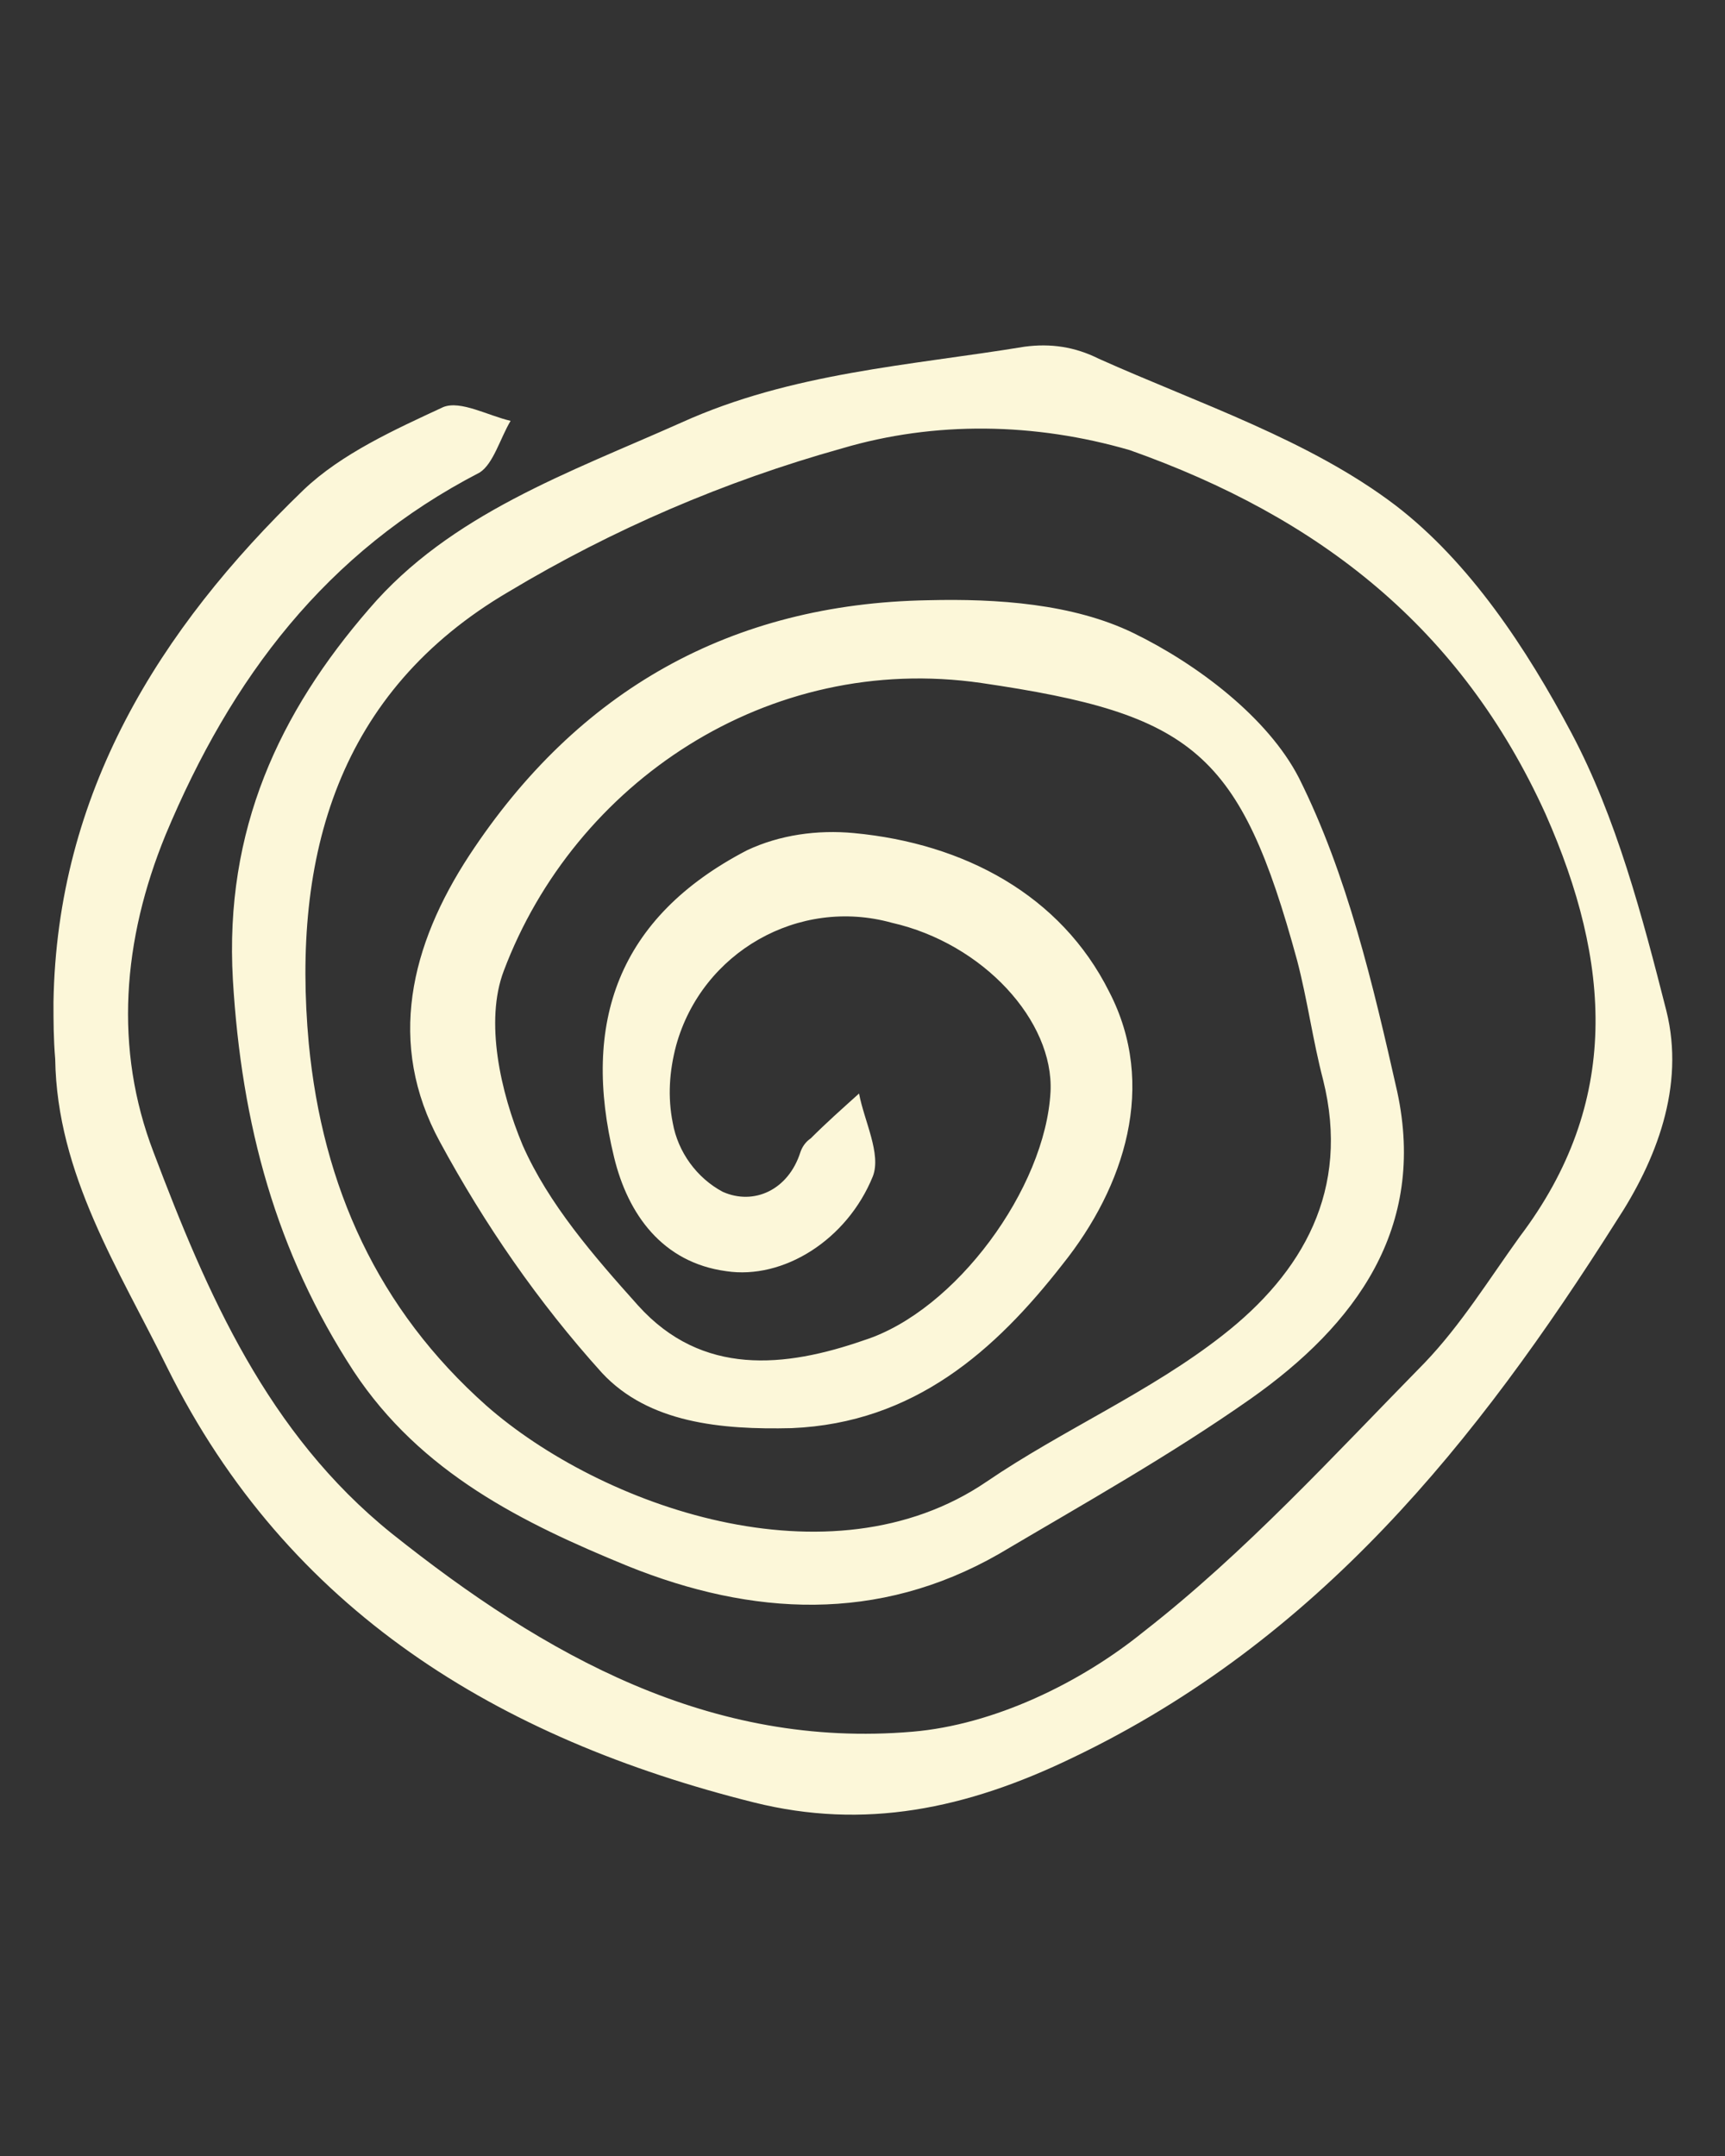 <?xml version="1.0" encoding="utf-8"?>
<!-- Generator: Adobe Illustrator 25.4.1, SVG Export Plug-In . SVG Version: 6.00 Build 0)  -->
<svg version="1.1" id="Layer_1" xmlns="http://www.w3.org/2000/svg" xmlns:xlink="http://www.w3.org/1999/xlink" x="0px" y="0px"
	 viewBox="0 0 100 125" style="enable-background:new 0 0 100 125;" xml:space="preserve">
<rect x="0" y="0" width="100" height="125" fill="#333333" stroke="none"/>
<style type="text/css">
	.st0{fill:#FCF7D9;}
</style>
<path class="st0" d="M3.1,58.1C3.3,46,9.2,36.5,17.6,28.4c2.2-2.1,5.3-3.5,8.1-4.8c1-0.4,2.6,0.5,3.9,0.8c-0.6,1-1,2.5-1.8,3
	c-8.9,4.6-14.4,11.9-18.2,21c-2.5,6.1-3,12.4-0.7,18.4C12,75,15.5,83.1,22.7,88.9c8.9,7.1,18.5,12.5,30.2,11.5
	c4.7-0.4,9.7-2.8,13.4-5.8c5.9-4.6,11-10.2,16.3-15.6c2.1-2.2,3.7-4.8,5.5-7.3c5.9-7.8,5.3-15.9,1.5-24.5
	c-4.9-10.8-13.1-17.2-24.1-21.1C60,24.5,54.2,24.4,48.8,26c-6.8,1.9-13.3,4.7-19.3,8.3c-9.9,5.8-12.6,15.3-11.6,26.2
	c0.8,8.3,4,15.4,10.3,21c6.6,5.8,19.9,10.6,29,4.4c4.4-3,9.5-5.2,13.7-8.5c4.6-3.6,7.4-8.4,5.8-14.8c-0.6-2.3-0.9-4.6-1.5-6.9
	c-3.3-12.1-6-14.3-18.3-16.1c-12.4-1.8-23.6,5.8-27.7,16.7c-1.1,2.9-0.2,7,1.1,10.1c1.5,3.4,4.1,6.4,6.7,9.3c3.7,4.1,8.5,3.6,13.1,2
	c5.3-1.7,10.5-8.8,10.8-14.4c0.2-4.1-3.9-8.6-9.2-9.8c-5.4-1.5-11,1.7-12.5,7.1c-0.4,1.5-0.5,3-0.2,4.5c0.3,1.7,1.4,3.2,2.9,4
	c1.8,0.8,3.8-0.1,4.5-2.3c0.1-0.3,0.3-0.6,0.6-0.8c0.9-0.9,1.8-1.7,2.8-2.6c0.3,1.6,1.3,3.5,0.8,4.8c-1.5,3.7-5.2,6-8.5,5.5
	c-3.7-0.5-5.7-3.3-6.5-6.6c-1.9-7.8,0.2-13.9,7.7-17.8c1.9-0.9,4.1-1.2,6.2-1c6.4,0.6,12,3.6,14.8,9.2c2.8,5.4,0.9,11.3-2.7,15.8
	c-3.9,5-8.6,9.2-15.7,9.5c-4.1,0.1-8.3-0.3-11-3.2c-3.7-4.1-6.8-8.6-9.4-13.4c-3.1-5.7-1.7-11.4,1.7-16.6C33.5,40,42.4,35,53.8,34.8
	c4-0.1,8.4,0.2,11.9,1.9c3.7,1.8,7.8,4.9,9.6,8.4c2.8,5.6,4.3,12,5.7,18.2c1.7,7.9-2.4,13.5-8.5,17.8c-4.7,3.3-9.7,6.1-14.6,9
	c-7,4-14.3,3.6-21.5,0.7c-6.1-2.5-12-5.4-15.9-11.3c-4.5-6.9-6.5-14.3-7-22.7c-0.5-8.7,2.7-15.5,7.9-21.5
	c4.7-5.5,11.6-7.9,18.1-10.8c6.4-2.9,13.2-3.3,19.9-4.4c1.5-0.2,2.9,0,4.3,0.7c5.8,2.6,12.2,4.7,17.2,8.5c4.3,3.3,7.6,8.3,10.2,13.2
	c2.6,4.9,4.1,10.6,5.5,16.1c1.1,4.4-0.6,8.7-2.9,12.2c-8.1,12.8-17.3,24.3-31.5,31.1c-6.2,3-12.1,4.2-18.5,2.6
	c-14.8-3.7-27-11.1-34-25.2c-2.8-5.7-6.4-11.2-6.5-17.9C3.1,60.2,3.1,59.2,3.1,58.1z"/>
</svg>
